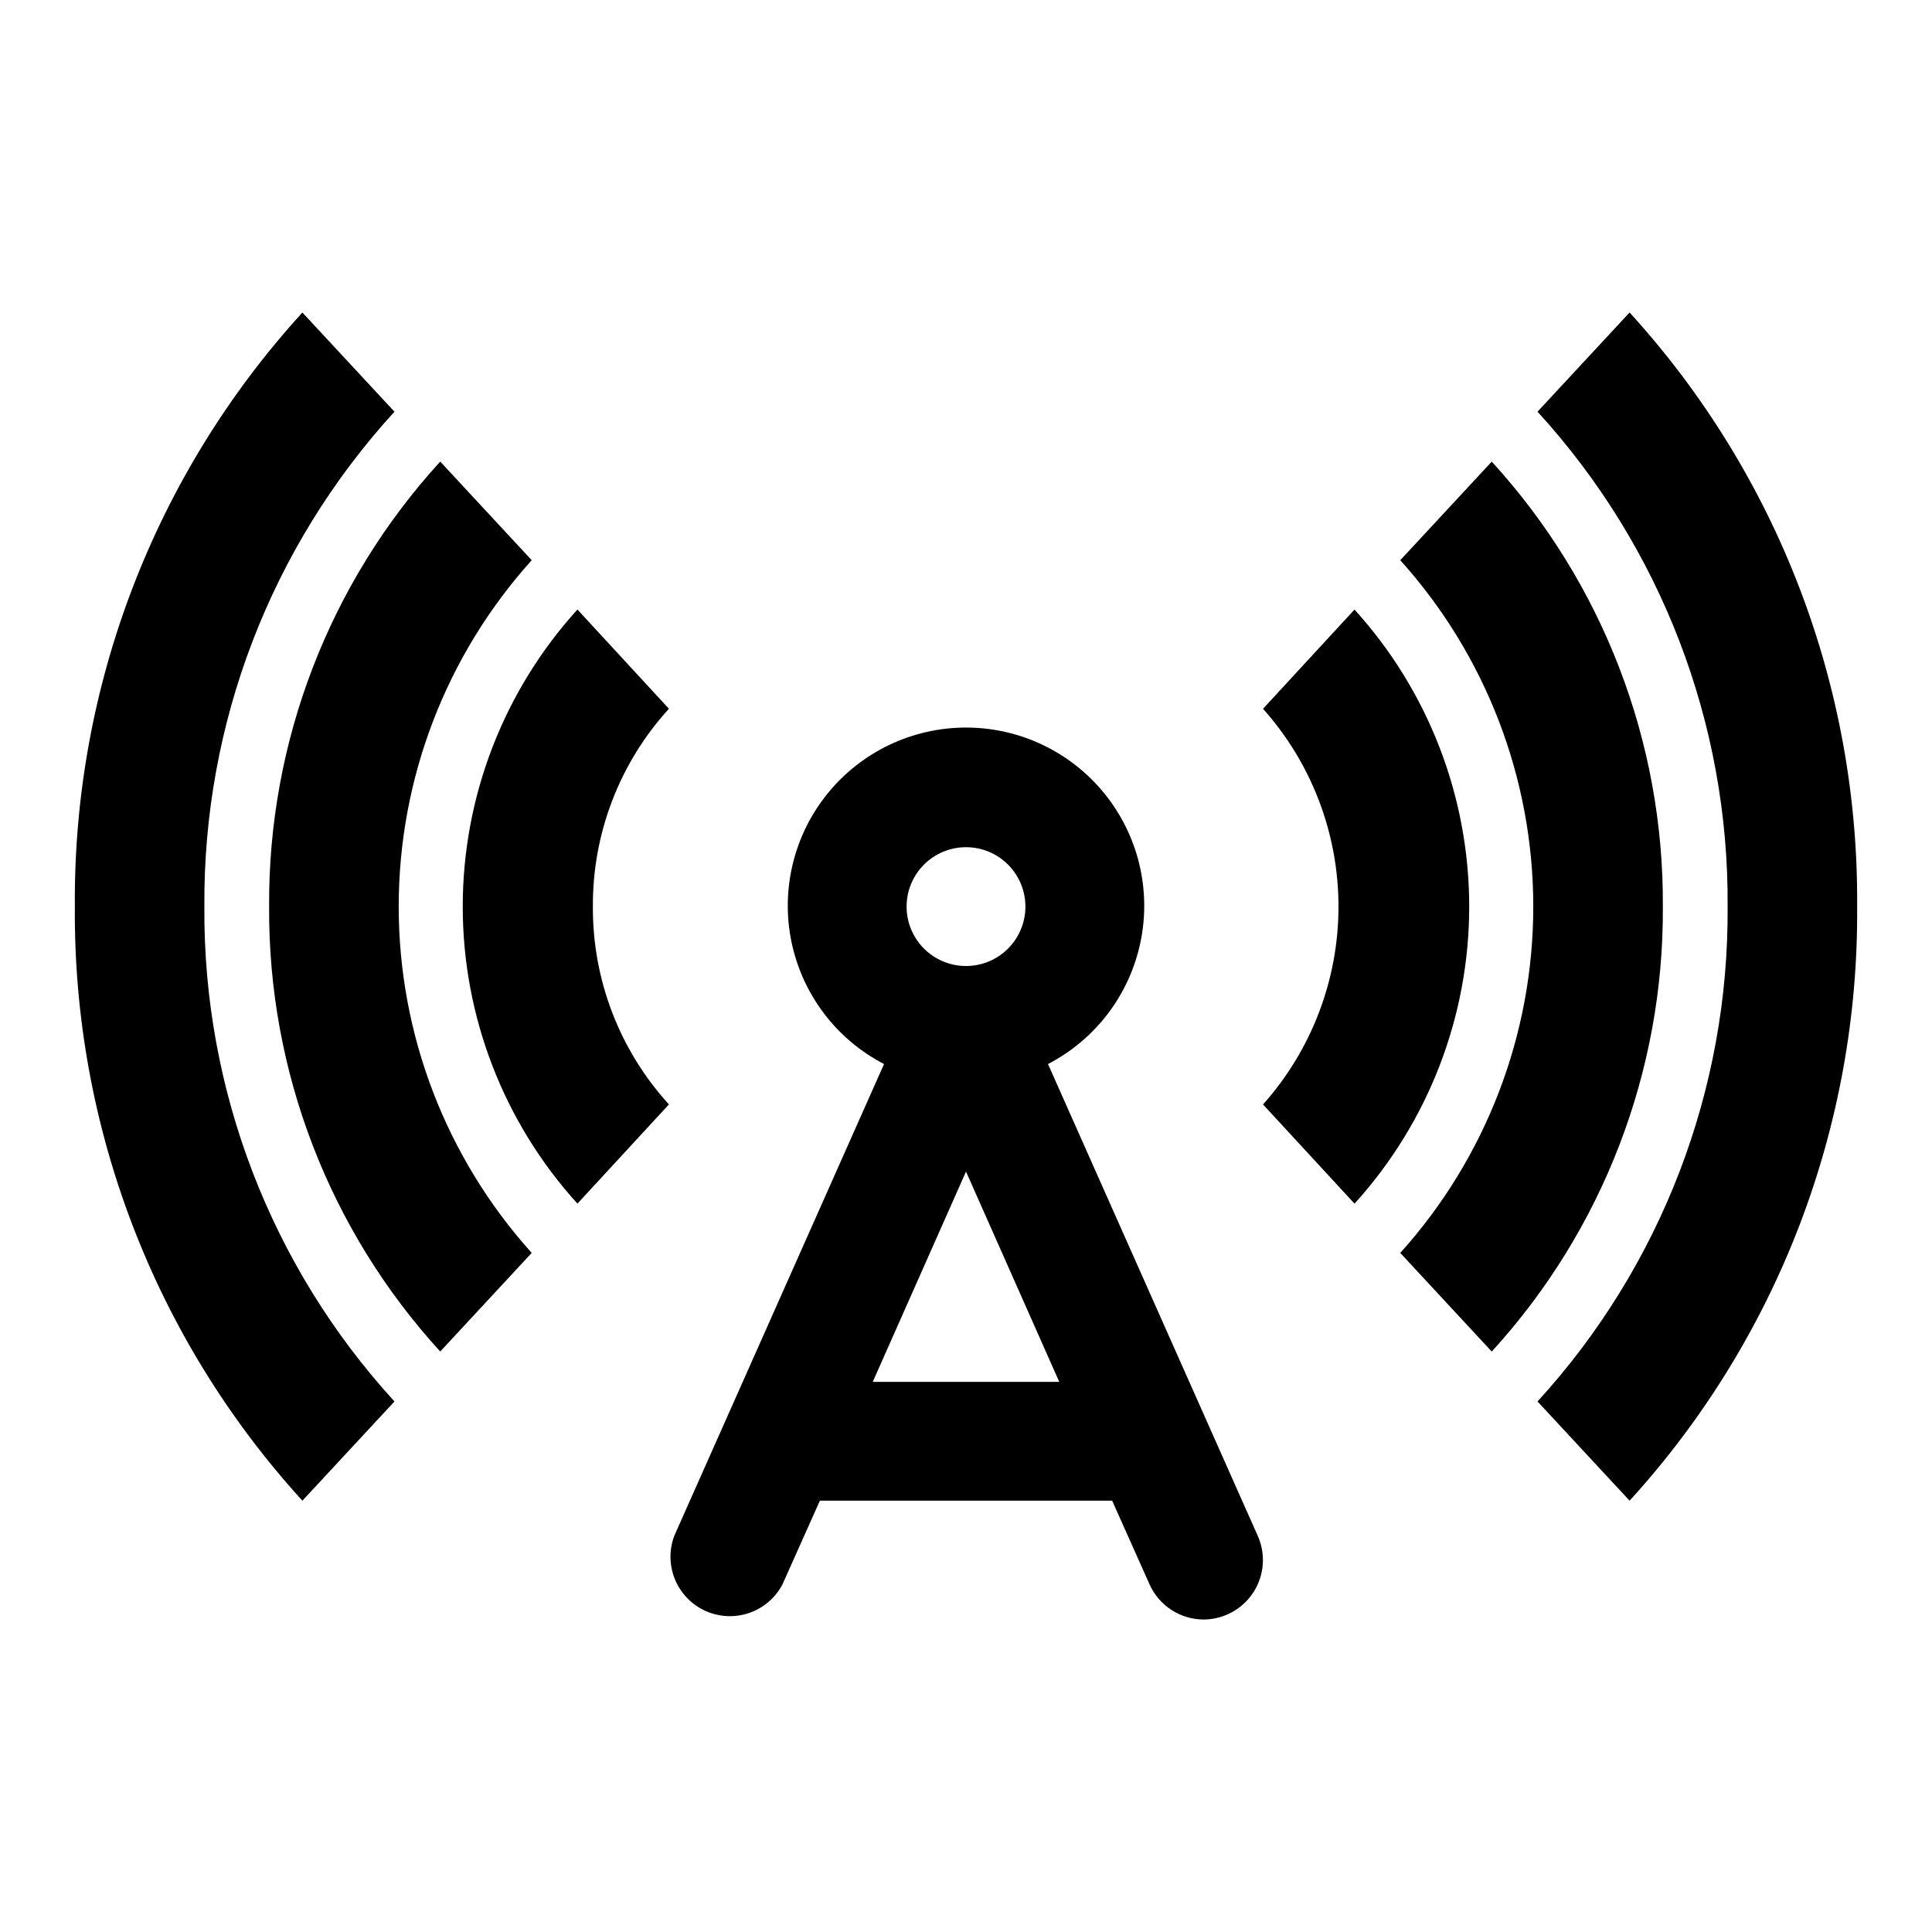 <?xml version="1.0" encoding="UTF-8"?>
<!-- Uploaded to: SVG Repo, www.svgrepo.com, Generator: SVG Repo Mixer Tools -->
<svg fill="#000000" width="800px" height="800px" version="1.1" viewBox="144 144 512 512" xmlns="http://www.w3.org/2000/svg">
 <g>
  <path d="m248.54 253.11-24.402-26.293c-39.219 43.008-60.754 99.238-60.301 157.44-0.453 58.203 21.082 114.43 60.301 157.44l24.402-26.293c-32.738-35.793-50.734-82.641-50.379-131.15-0.355-48.508 17.641-95.355 50.379-131.15z"/>
  <path d="m284.91 292.46-24.246-26.133c-29.426 32.195-45.617 74.309-45.344 117.92-0.273 43.617 15.918 85.727 45.344 117.92l24.246-26.137v0.004c-22.691-25.188-35.25-57.887-35.25-91.789s12.559-66.602 35.25-91.789z"/>
  <path d="m301.12 384.25c-0.109-19.387 7.086-38.105 20.152-52.426l-24.246-26.293c-19.559 21.551-30.395 49.613-30.395 78.719 0 29.105 10.836 57.168 30.395 78.723l24.246-26.293c-13.066-14.324-20.262-33.043-20.152-52.43z"/>
  <path d="m575.86 226.81-24.402 26.293c32.738 35.793 50.734 82.641 50.379 131.15 0.355 48.508-17.641 95.355-50.379 131.15l24.402 26.293c39.219-43.008 60.758-99.238 60.301-157.44 0.457-58.203-21.082-114.43-60.301-157.44z"/>
  <path d="m539.33 266.33-24.246 26.133c22.691 25.188 35.25 57.887 35.25 91.789s-12.559 66.602-35.25 91.789l24.246 26.137v-0.004c29.426-32.195 45.617-74.305 45.344-117.92 0.273-43.613-15.918-85.727-45.344-117.92z"/>
  <path d="m502.96 305.54-24.246 26.293c12.879 14.426 20 33.086 20 52.426s-7.121 38.004-20 52.43l24.246 26.293c19.559-21.555 30.395-49.617 30.395-78.723 0-29.105-10.836-57.168-30.395-78.719z"/>
  <path d="m421.73 425.98c12.617-6.539 21.625-18.41 24.516-32.328 2.891-13.914-0.637-28.391-9.605-39.418-8.969-11.023-22.426-17.426-36.637-17.426-14.215 0-27.672 6.402-36.641 17.426-8.969 11.027-12.496 25.504-9.605 39.418 2.894 13.918 11.898 25.789 24.52 32.328l-55.578 125.01c-1.91 5.043-1.102 10.715 2.141 15.027 3.238 4.312 8.461 6.668 13.84 6.238 5.375-0.43 10.16-3.582 12.672-8.355l9.922-22.199h77.461l9.918 22.199c1.242 2.762 3.254 5.106 5.793 6.754 2.543 1.648 5.504 2.527 8.535 2.535 2.227-0.012 4.426-0.492 6.453-1.418 3.793-1.719 6.754-4.871 8.23-8.766 1.473-3.894 1.344-8.215-0.359-12.016zm-21.727-57.465c4.176 0 8.18 1.656 11.133 4.609 2.949 2.953 4.609 6.957 4.609 11.133 0 4.176-1.66 8.18-4.609 11.133-2.953 2.953-6.957 4.613-11.133 4.613s-8.18-1.66-11.133-4.613c-2.953-2.953-4.613-6.957-4.613-11.133 0-4.176 1.66-8.18 4.613-11.133 2.953-2.953 6.957-4.609 11.133-4.609zm-24.719 141.7 24.719-55.734 24.715 55.734z"/>
 </g>
</svg>